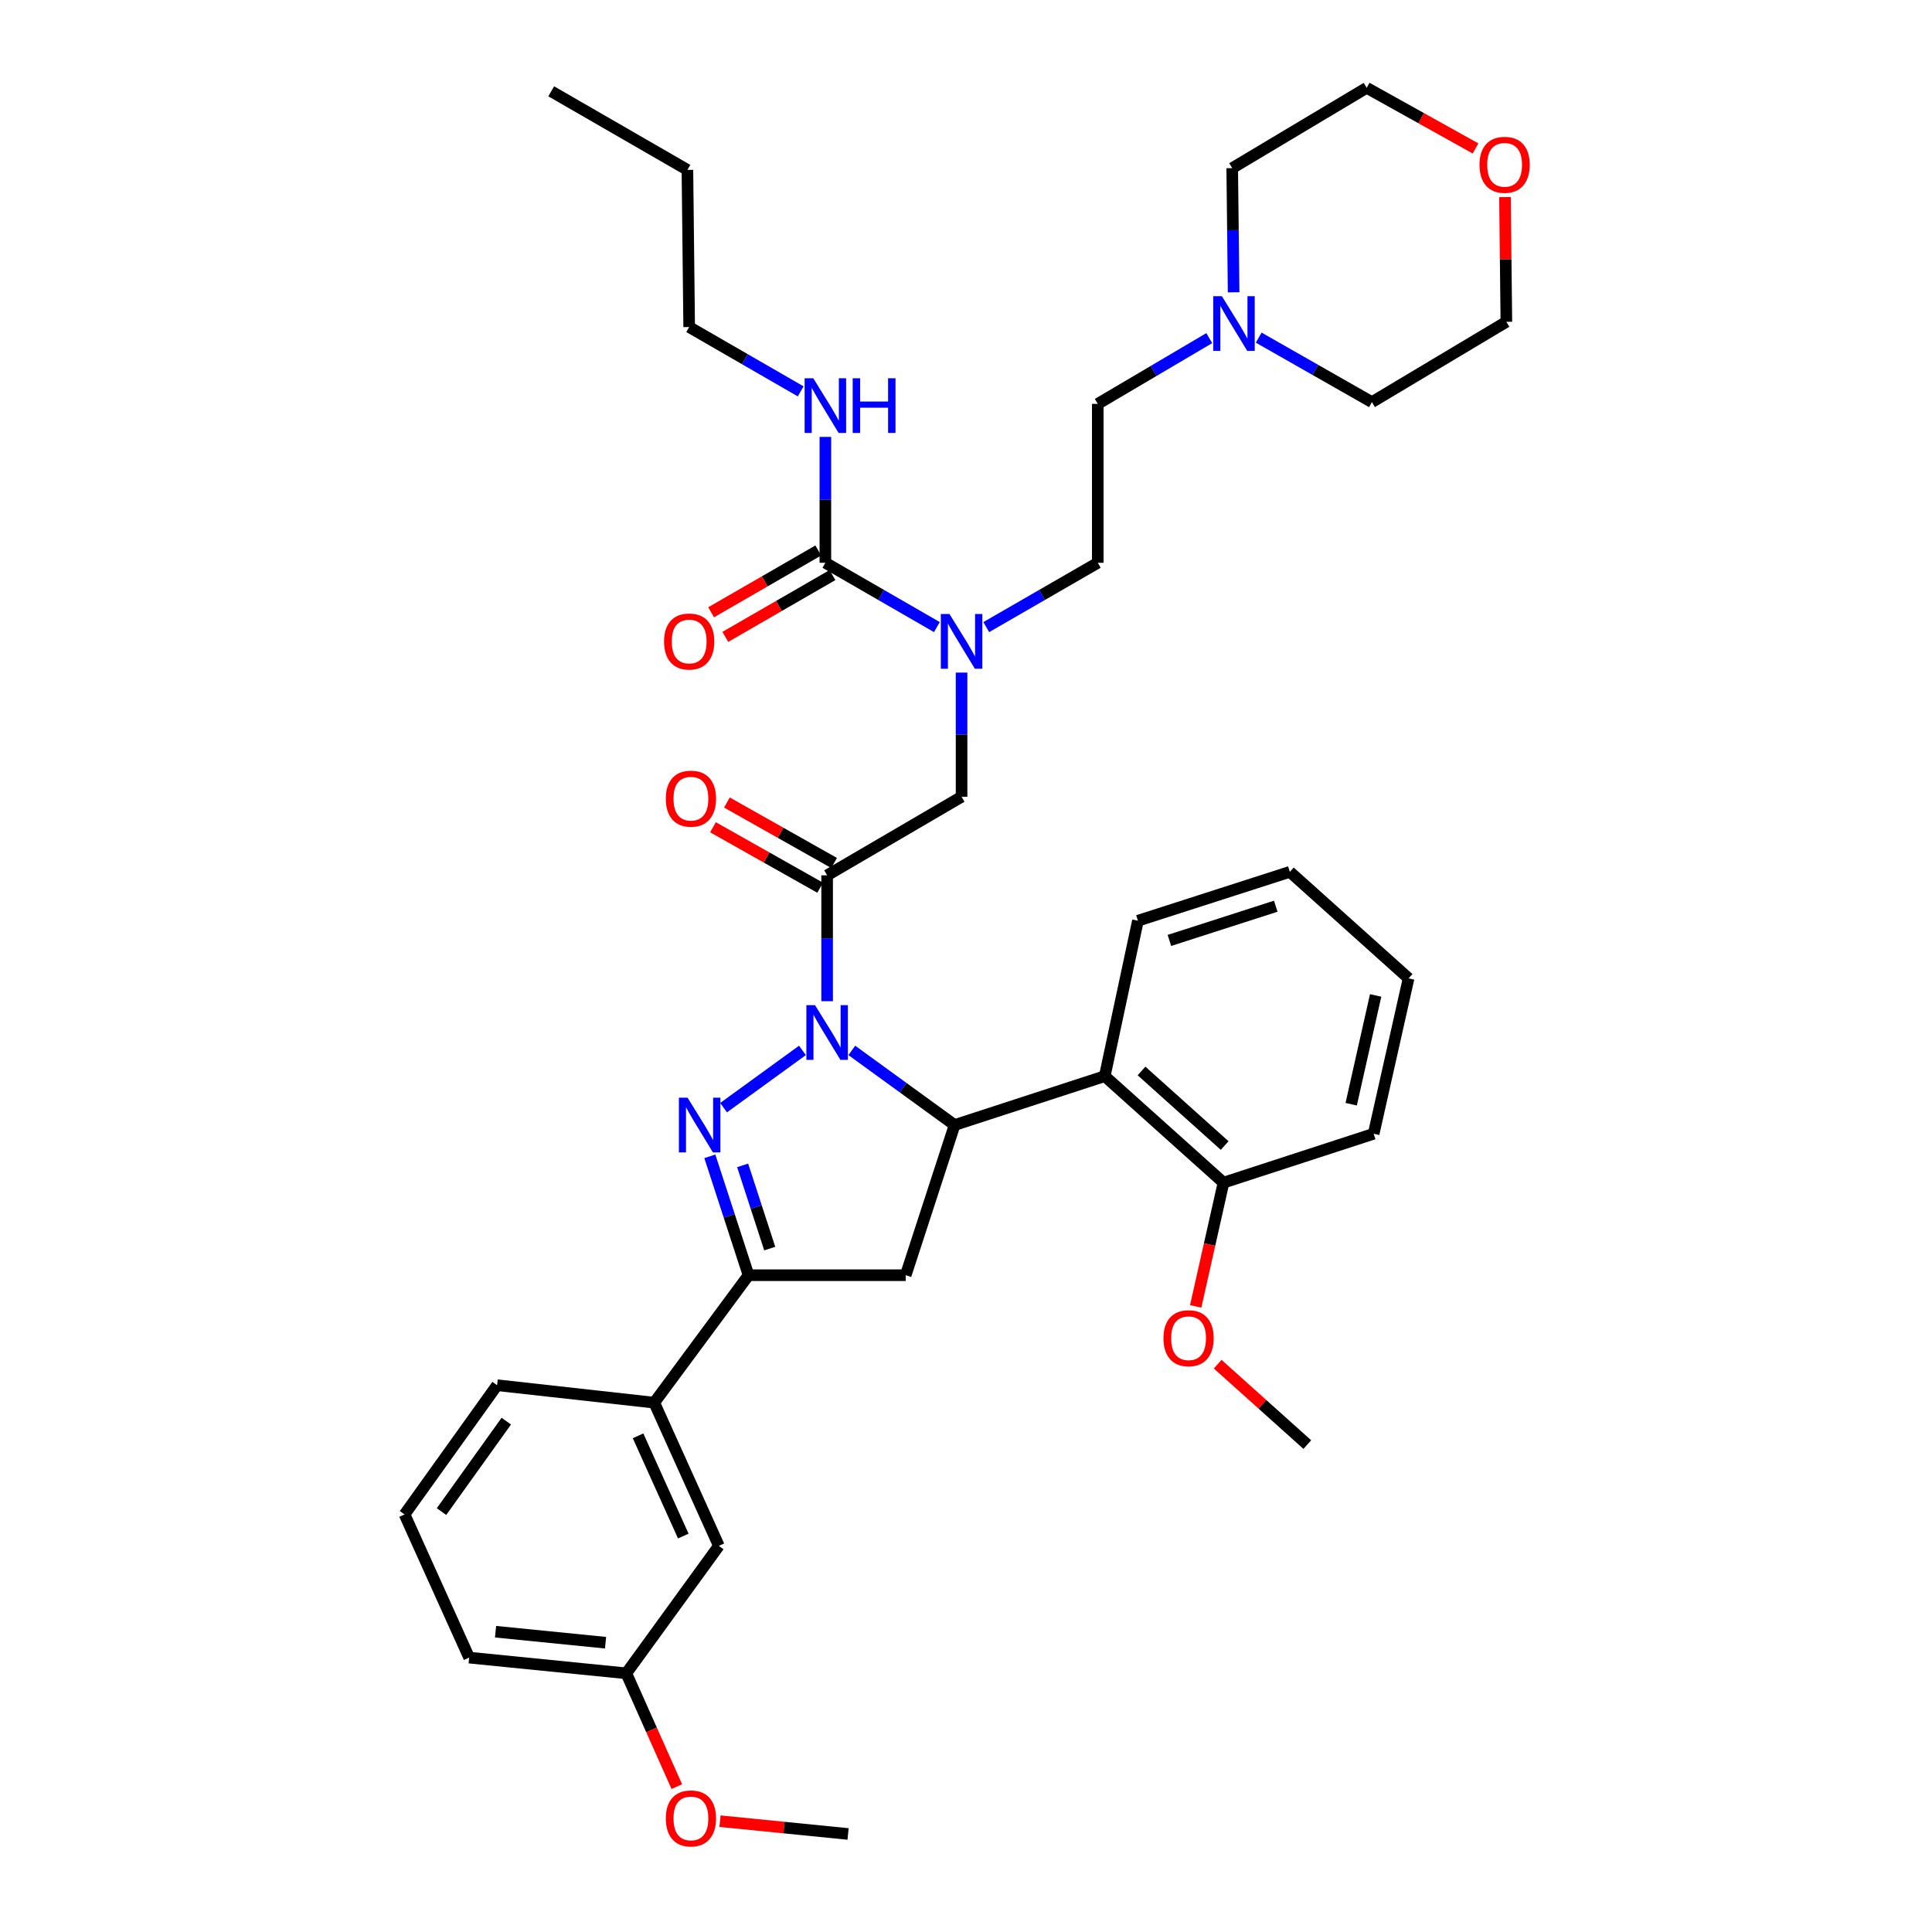 <?xml version='1.0' encoding='iso-8859-1'?>
<svg version='1.1' baseProfile='full'
              xmlns='http://www.w3.org/2000/svg'
                      xmlns:rdkit='http://www.rdkit.org/xml'
                      xmlns:xlink='http://www.w3.org/1999/xlink'
                  xml:space='preserve'
width='1000px' height='1000px' viewBox='0 0 1000 1000'>
<!-- END OF HEADER -->
<rect style='opacity:1.0;fill:#FFFFFF;stroke:none' width='1000' height='1000' x='0' y='0'> </rect>
<path class='bond-0' d='M 510.48,324.591 L 539.344,307.943' style='fill:none;fill-rule:evenodd;stroke:#0000FF;stroke-width:6px;stroke-linecap:butt;stroke-linejoin:miter;stroke-opacity:1' />
<path class='bond-0' d='M 539.344,307.943 L 568.208,291.294' style='fill:none;fill-rule:evenodd;stroke:#000000;stroke-width:6px;stroke-linecap:butt;stroke-linejoin:miter;stroke-opacity:1' />
<path class='bond-1' d='M 497.705,348.131 L 497.705,380.266' style='fill:none;fill-rule:evenodd;stroke:#0000FF;stroke-width:6px;stroke-linecap:butt;stroke-linejoin:miter;stroke-opacity:1' />
<path class='bond-1' d='M 497.705,380.266 L 497.705,412.401' style='fill:none;fill-rule:evenodd;stroke:#000000;stroke-width:6px;stroke-linecap:butt;stroke-linejoin:miter;stroke-opacity:1' />
<path class='bond-2' d='M 484.93,324.591 L 456.07,307.942' style='fill:none;fill-rule:evenodd;stroke:#0000FF;stroke-width:6px;stroke-linecap:butt;stroke-linejoin:miter;stroke-opacity:1' />
<path class='bond-2' d='M 456.07,307.942 L 427.209,291.294' style='fill:none;fill-rule:evenodd;stroke:#000000;stroke-width:6px;stroke-linecap:butt;stroke-linejoin:miter;stroke-opacity:1' />
<path class='bond-3' d='M 356.714,169.281 L 355.808,87.933' style='fill:none;fill-rule:evenodd;stroke:#000000;stroke-width:6px;stroke-linecap:butt;stroke-linejoin:miter;stroke-opacity:1' />
<path class='bond-4' d='M 356.714,169.281 L 385.574,185.929' style='fill:none;fill-rule:evenodd;stroke:#000000;stroke-width:6px;stroke-linecap:butt;stroke-linejoin:miter;stroke-opacity:1' />
<path class='bond-4' d='M 385.574,185.929 L 414.435,202.577' style='fill:none;fill-rule:evenodd;stroke:#0000FF;stroke-width:6px;stroke-linecap:butt;stroke-linejoin:miter;stroke-opacity:1' />
<path class='bond-5' d='M 431.727,446.674 L 403.991,431.028' style='fill:none;fill-rule:evenodd;stroke:#000000;stroke-width:6px;stroke-linecap:butt;stroke-linejoin:miter;stroke-opacity:1' />
<path class='bond-5' d='M 403.991,431.028 L 376.255,415.381' style='fill:none;fill-rule:evenodd;stroke:#FF0000;stroke-width:6px;stroke-linecap:butt;stroke-linejoin:miter;stroke-opacity:1' />
<path class='bond-5' d='M 424.505,459.476 L 396.769,443.83' style='fill:none;fill-rule:evenodd;stroke:#000000;stroke-width:6px;stroke-linecap:butt;stroke-linejoin:miter;stroke-opacity:1' />
<path class='bond-5' d='M 396.769,443.83 L 369.033,428.183' style='fill:none;fill-rule:evenodd;stroke:#FF0000;stroke-width:6px;stroke-linecap:butt;stroke-linejoin:miter;stroke-opacity:1' />
<path class='bond-6' d='M 428.116,453.075 L 497.705,412.401' style='fill:none;fill-rule:evenodd;stroke:#000000;stroke-width:6px;stroke-linecap:butt;stroke-linejoin:miter;stroke-opacity:1' />
<path class='bond-7' d='M 428.116,453.075 L 428.116,485.648' style='fill:none;fill-rule:evenodd;stroke:#000000;stroke-width:6px;stroke-linecap:butt;stroke-linejoin:miter;stroke-opacity:1' />
<path class='bond-7' d='M 428.116,485.648 L 428.116,518.221' style='fill:none;fill-rule:evenodd;stroke:#0000FF;stroke-width:6px;stroke-linecap:butt;stroke-linejoin:miter;stroke-opacity:1' />
<path class='bond-8' d='M 427.209,291.294 L 427.209,258.717' style='fill:none;fill-rule:evenodd;stroke:#000000;stroke-width:6px;stroke-linecap:butt;stroke-linejoin:miter;stroke-opacity:1' />
<path class='bond-8' d='M 427.209,258.717 L 427.209,226.14' style='fill:none;fill-rule:evenodd;stroke:#0000FF;stroke-width:6px;stroke-linecap:butt;stroke-linejoin:miter;stroke-opacity:1' />
<path class='bond-9' d='M 423.537,284.928 L 395.807,300.925' style='fill:none;fill-rule:evenodd;stroke:#000000;stroke-width:6px;stroke-linecap:butt;stroke-linejoin:miter;stroke-opacity:1' />
<path class='bond-9' d='M 395.807,300.925 L 368.076,316.921' style='fill:none;fill-rule:evenodd;stroke:#FF0000;stroke-width:6px;stroke-linecap:butt;stroke-linejoin:miter;stroke-opacity:1' />
<path class='bond-9' d='M 430.882,297.66 L 403.151,313.657' style='fill:none;fill-rule:evenodd;stroke:#000000;stroke-width:6px;stroke-linecap:butt;stroke-linejoin:miter;stroke-opacity:1' />
<path class='bond-9' d='M 403.151,313.657 L 375.421,329.653' style='fill:none;fill-rule:evenodd;stroke:#FF0000;stroke-width:6px;stroke-linecap:butt;stroke-linejoin:miter;stroke-opacity:1' />
<path class='bond-10' d='M 355.808,87.933 L 285.312,47.259' style='fill:none;fill-rule:evenodd;stroke:#000000;stroke-width:6px;stroke-linecap:butt;stroke-linejoin:miter;stroke-opacity:1' />
<path class='bond-11' d='M 625.918,175.01 L 597.063,192.029' style='fill:none;fill-rule:evenodd;stroke:#0000FF;stroke-width:6px;stroke-linecap:butt;stroke-linejoin:miter;stroke-opacity:1' />
<path class='bond-11' d='M 597.063,192.029 L 568.208,209.048' style='fill:none;fill-rule:evenodd;stroke:#000000;stroke-width:6px;stroke-linecap:butt;stroke-linejoin:miter;stroke-opacity:1' />
<path class='bond-12' d='M 651.498,174.756 L 680.802,191.449' style='fill:none;fill-rule:evenodd;stroke:#0000FF;stroke-width:6px;stroke-linecap:butt;stroke-linejoin:miter;stroke-opacity:1' />
<path class='bond-12' d='M 680.802,191.449 L 710.105,208.142' style='fill:none;fill-rule:evenodd;stroke:#000000;stroke-width:6px;stroke-linecap:butt;stroke-linejoin:miter;stroke-opacity:1' />
<path class='bond-13' d='M 638.521,151.297 L 638.159,119.162' style='fill:none;fill-rule:evenodd;stroke:#0000FF;stroke-width:6px;stroke-linecap:butt;stroke-linejoin:miter;stroke-opacity:1' />
<path class='bond-13' d='M 638.159,119.162 L 637.797,87.027' style='fill:none;fill-rule:evenodd;stroke:#000000;stroke-width:6px;stroke-linecap:butt;stroke-linejoin:miter;stroke-opacity:1' />
<path class='bond-14' d='M 763.745,76.843 L 735.57,61.149' style='fill:none;fill-rule:evenodd;stroke:#FF0000;stroke-width:6px;stroke-linecap:butt;stroke-linejoin:miter;stroke-opacity:1' />
<path class='bond-14' d='M 735.57,61.149 L 707.394,45.455' style='fill:none;fill-rule:evenodd;stroke:#000000;stroke-width:6px;stroke-linecap:butt;stroke-linejoin:miter;stroke-opacity:1' />
<path class='bond-15' d='M 778.975,102.016 L 779.335,134.289' style='fill:none;fill-rule:evenodd;stroke:#FF0000;stroke-width:6px;stroke-linecap:butt;stroke-linejoin:miter;stroke-opacity:1' />
<path class='bond-15' d='M 779.335,134.289 L 779.694,166.562' style='fill:none;fill-rule:evenodd;stroke:#000000;stroke-width:6px;stroke-linecap:butt;stroke-linejoin:miter;stroke-opacity:1' />
<path class='bond-16' d='M 440.894,543.691 L 467.495,563.003' style='fill:none;fill-rule:evenodd;stroke:#0000FF;stroke-width:6px;stroke-linecap:butt;stroke-linejoin:miter;stroke-opacity:1' />
<path class='bond-16' d='M 467.495,563.003 L 494.095,582.315' style='fill:none;fill-rule:evenodd;stroke:#000000;stroke-width:6px;stroke-linecap:butt;stroke-linejoin:miter;stroke-opacity:1' />
<path class='bond-17' d='M 415.337,543.691 L 374.52,573.325' style='fill:none;fill-rule:evenodd;stroke:#0000FF;stroke-width:6px;stroke-linecap:butt;stroke-linejoin:miter;stroke-opacity:1' />
<path class='bond-18' d='M 387.442,660.045 L 338.635,726.017' style='fill:none;fill-rule:evenodd;stroke:#000000;stroke-width:6px;stroke-linecap:butt;stroke-linejoin:miter;stroke-opacity:1' />
<path class='bond-19' d='M 387.442,660.045 L 468.79,660.045' style='fill:none;fill-rule:evenodd;stroke:#000000;stroke-width:6px;stroke-linecap:butt;stroke-linejoin:miter;stroke-opacity:1' />
<path class='bond-20' d='M 387.442,660.045 L 377.427,629.282' style='fill:none;fill-rule:evenodd;stroke:#000000;stroke-width:6px;stroke-linecap:butt;stroke-linejoin:miter;stroke-opacity:1' />
<path class='bond-20' d='M 377.427,629.282 L 367.411,598.519' style='fill:none;fill-rule:evenodd;stroke:#0000FF;stroke-width:6px;stroke-linecap:butt;stroke-linejoin:miter;stroke-opacity:1' />
<path class='bond-20' d='M 398.414,646.266 L 391.403,624.732' style='fill:none;fill-rule:evenodd;stroke:#000000;stroke-width:6px;stroke-linecap:butt;stroke-linejoin:miter;stroke-opacity:1' />
<path class='bond-20' d='M 391.403,624.732 L 384.392,603.198' style='fill:none;fill-rule:evenodd;stroke:#0000FF;stroke-width:6px;stroke-linecap:butt;stroke-linejoin:miter;stroke-opacity:1' />
<path class='bond-21' d='M 468.79,660.045 L 494.095,582.315' style='fill:none;fill-rule:evenodd;stroke:#000000;stroke-width:6px;stroke-linecap:butt;stroke-linejoin:miter;stroke-opacity:1' />
<path class='bond-22' d='M 494.095,582.315 L 571.818,557.009' style='fill:none;fill-rule:evenodd;stroke:#000000;stroke-width:6px;stroke-linecap:butt;stroke-linejoin:miter;stroke-opacity:1' />
<path class='bond-23' d='M 324.173,866.109 L 242.834,857.976' style='fill:none;fill-rule:evenodd;stroke:#000000;stroke-width:6px;stroke-linecap:butt;stroke-linejoin:miter;stroke-opacity:1' />
<path class='bond-23' d='M 313.435,850.264 L 256.497,844.571' style='fill:none;fill-rule:evenodd;stroke:#000000;stroke-width:6px;stroke-linecap:butt;stroke-linejoin:miter;stroke-opacity:1' />
<path class='bond-24' d='M 324.173,866.109 L 372.082,800.13' style='fill:none;fill-rule:evenodd;stroke:#000000;stroke-width:6px;stroke-linecap:butt;stroke-linejoin:miter;stroke-opacity:1' />
<path class='bond-25' d='M 324.173,866.109 L 337.247,895.432' style='fill:none;fill-rule:evenodd;stroke:#000000;stroke-width:6px;stroke-linecap:butt;stroke-linejoin:miter;stroke-opacity:1' />
<path class='bond-25' d='M 337.247,895.432 L 350.32,924.755' style='fill:none;fill-rule:evenodd;stroke:#FF0000;stroke-width:6px;stroke-linecap:butt;stroke-linejoin:miter;stroke-opacity:1' />
<path class='bond-26' d='M 242.834,857.976 L 209.395,783.863' style='fill:none;fill-rule:evenodd;stroke:#000000;stroke-width:6px;stroke-linecap:butt;stroke-linejoin:miter;stroke-opacity:1' />
<path class='bond-27' d='M 571.818,557.009 L 633.282,612.145' style='fill:none;fill-rule:evenodd;stroke:#000000;stroke-width:6px;stroke-linecap:butt;stroke-linejoin:miter;stroke-opacity:1' />
<path class='bond-27' d='M 590.852,554.338 L 633.877,592.933' style='fill:none;fill-rule:evenodd;stroke:#000000;stroke-width:6px;stroke-linecap:butt;stroke-linejoin:miter;stroke-opacity:1' />
<path class='bond-28' d='M 571.818,557.009 L 588.99,476.568' style='fill:none;fill-rule:evenodd;stroke:#000000;stroke-width:6px;stroke-linecap:butt;stroke-linejoin:miter;stroke-opacity:1' />
<path class='bond-29' d='M 633.282,612.145 L 626.083,644.171' style='fill:none;fill-rule:evenodd;stroke:#000000;stroke-width:6px;stroke-linecap:butt;stroke-linejoin:miter;stroke-opacity:1' />
<path class='bond-29' d='M 626.083,644.171 L 618.884,676.197' style='fill:none;fill-rule:evenodd;stroke:#FF0000;stroke-width:6px;stroke-linecap:butt;stroke-linejoin:miter;stroke-opacity:1' />
<path class='bond-30' d='M 633.282,612.145 L 711.004,586.831' style='fill:none;fill-rule:evenodd;stroke:#000000;stroke-width:6px;stroke-linecap:butt;stroke-linejoin:miter;stroke-opacity:1' />
<path class='bond-31' d='M 630.267,706.093 L 653.462,726.903' style='fill:none;fill-rule:evenodd;stroke:#FF0000;stroke-width:6px;stroke-linecap:butt;stroke-linejoin:miter;stroke-opacity:1' />
<path class='bond-31' d='M 653.462,726.903 L 676.658,747.713' style='fill:none;fill-rule:evenodd;stroke:#000000;stroke-width:6px;stroke-linecap:butt;stroke-linejoin:miter;stroke-opacity:1' />
<path class='bond-32' d='M 588.99,476.568 L 667.627,451.262' style='fill:none;fill-rule:evenodd;stroke:#000000;stroke-width:6px;stroke-linecap:butt;stroke-linejoin:miter;stroke-opacity:1' />
<path class='bond-32' d='M 605.288,486.764 L 660.334,469.05' style='fill:none;fill-rule:evenodd;stroke:#000000;stroke-width:6px;stroke-linecap:butt;stroke-linejoin:miter;stroke-opacity:1' />
<path class='bond-33' d='M 711.004,586.831 L 729.083,506.398' style='fill:none;fill-rule:evenodd;stroke:#000000;stroke-width:6px;stroke-linecap:butt;stroke-linejoin:miter;stroke-opacity:1' />
<path class='bond-33' d='M 699.375,571.542 L 712.03,515.239' style='fill:none;fill-rule:evenodd;stroke:#000000;stroke-width:6px;stroke-linecap:butt;stroke-linejoin:miter;stroke-opacity:1' />
<path class='bond-34' d='M 667.627,451.262 L 729.083,506.398' style='fill:none;fill-rule:evenodd;stroke:#000000;stroke-width:6px;stroke-linecap:butt;stroke-linejoin:miter;stroke-opacity:1' />
<path class='bond-35' d='M 209.395,783.863 L 257.295,716.985' style='fill:none;fill-rule:evenodd;stroke:#000000;stroke-width:6px;stroke-linecap:butt;stroke-linejoin:miter;stroke-opacity:1' />
<path class='bond-35' d='M 228.53,782.39 L 262.06,735.576' style='fill:none;fill-rule:evenodd;stroke:#000000;stroke-width:6px;stroke-linecap:butt;stroke-linejoin:miter;stroke-opacity:1' />
<path class='bond-36' d='M 257.295,716.985 L 338.635,726.017' style='fill:none;fill-rule:evenodd;stroke:#000000;stroke-width:6px;stroke-linecap:butt;stroke-linejoin:miter;stroke-opacity:1' />
<path class='bond-37' d='M 338.635,726.017 L 372.082,800.13' style='fill:none;fill-rule:evenodd;stroke:#000000;stroke-width:6px;stroke-linecap:butt;stroke-linejoin:miter;stroke-opacity:1' />
<path class='bond-37' d='M 330.255,743.18 L 353.668,795.059' style='fill:none;fill-rule:evenodd;stroke:#000000;stroke-width:6px;stroke-linecap:butt;stroke-linejoin:miter;stroke-opacity:1' />
<path class='bond-38' d='M 372.664,942.633 L 405.812,945.947' style='fill:none;fill-rule:evenodd;stroke:#FF0000;stroke-width:6px;stroke-linecap:butt;stroke-linejoin:miter;stroke-opacity:1' />
<path class='bond-38' d='M 405.812,945.947 L 438.96,949.262' style='fill:none;fill-rule:evenodd;stroke:#000000;stroke-width:6px;stroke-linecap:butt;stroke-linejoin:miter;stroke-opacity:1' />
<path class='bond-39' d='M 568.208,209.048 L 568.208,291.294' style='fill:none;fill-rule:evenodd;stroke:#000000;stroke-width:6px;stroke-linecap:butt;stroke-linejoin:miter;stroke-opacity:1' />
<path class='bond-40' d='M 710.105,208.142 L 779.694,166.562' style='fill:none;fill-rule:evenodd;stroke:#000000;stroke-width:6px;stroke-linecap:butt;stroke-linejoin:miter;stroke-opacity:1' />
<path class='bond-41' d='M 637.797,87.027 L 707.394,45.455' style='fill:none;fill-rule:evenodd;stroke:#000000;stroke-width:6px;stroke-linecap:butt;stroke-linejoin:miter;stroke-opacity:1' />
<path  class='atom-0' d='M 491.445 317.8
L 500.725 332.8
Q 501.645 334.28, 503.125 336.96
Q 504.605 339.64, 504.685 339.8
L 504.685 317.8
L 508.445 317.8
L 508.445 346.12
L 504.565 346.12
L 494.605 329.72
Q 493.445 327.8, 492.205 325.6
Q 491.005 323.4, 490.645 322.72
L 490.645 346.12
L 486.965 346.12
L 486.965 317.8
L 491.445 317.8
' fill='#0000FF'/>
<path  class='atom-3' d='M 344.62 413.387
Q 344.62 406.587, 347.98 402.787
Q 351.34 398.987, 357.62 398.987
Q 363.9 398.987, 367.26 402.787
Q 370.62 406.587, 370.62 413.387
Q 370.62 420.267, 367.22 424.187
Q 363.82 428.067, 357.62 428.067
Q 351.38 428.067, 347.98 424.187
Q 344.62 420.307, 344.62 413.387
M 357.62 424.867
Q 361.94 424.867, 364.26 421.987
Q 366.62 419.067, 366.62 413.387
Q 366.62 407.827, 364.26 405.027
Q 361.94 402.187, 357.62 402.187
Q 353.3 402.187, 350.94 404.987
Q 348.62 407.787, 348.62 413.387
Q 348.62 419.107, 350.94 421.987
Q 353.3 424.867, 357.62 424.867
' fill='#FF0000'/>
<path  class='atom-6' d='M 420.949 195.786
L 430.229 210.786
Q 431.149 212.266, 432.629 214.946
Q 434.109 217.626, 434.189 217.786
L 434.189 195.786
L 437.949 195.786
L 437.949 224.106
L 434.069 224.106
L 424.109 207.706
Q 422.949 205.786, 421.709 203.586
Q 420.509 201.386, 420.149 200.706
L 420.149 224.106
L 416.469 224.106
L 416.469 195.786
L 420.949 195.786
' fill='#0000FF'/>
<path  class='atom-6' d='M 441.349 195.786
L 445.189 195.786
L 445.189 207.826
L 459.669 207.826
L 459.669 195.786
L 463.509 195.786
L 463.509 224.106
L 459.669 224.106
L 459.669 211.026
L 445.189 211.026
L 445.189 224.106
L 441.349 224.106
L 441.349 195.786
' fill='#0000FF'/>
<path  class='atom-7' d='M 343.714 332.04
Q 343.714 325.24, 347.074 321.44
Q 350.434 317.64, 356.714 317.64
Q 362.994 317.64, 366.354 321.44
Q 369.714 325.24, 369.714 332.04
Q 369.714 338.92, 366.314 342.84
Q 362.914 346.72, 356.714 346.72
Q 350.474 346.72, 347.074 342.84
Q 343.714 338.96, 343.714 332.04
M 356.714 343.52
Q 361.034 343.52, 363.354 340.64
Q 365.714 337.72, 365.714 332.04
Q 365.714 326.48, 363.354 323.68
Q 361.034 320.84, 356.714 320.84
Q 352.394 320.84, 350.034 323.64
Q 347.714 326.44, 347.714 332.04
Q 347.714 337.76, 350.034 340.64
Q 352.394 343.52, 356.714 343.52
' fill='#FF0000'/>
<path  class='atom-10' d='M 632.444 153.308
L 641.724 168.308
Q 642.644 169.788, 644.124 172.468
Q 645.604 175.148, 645.684 175.308
L 645.684 153.308
L 649.444 153.308
L 649.444 181.628
L 645.564 181.628
L 635.604 165.228
Q 634.444 163.308, 633.204 161.108
Q 632.004 158.908, 631.644 158.228
L 631.644 181.628
L 627.964 181.628
L 627.964 153.308
L 632.444 153.308
' fill='#0000FF'/>
<path  class='atom-11' d='M 765.788 85.302
Q 765.788 78.502, 769.148 74.702
Q 772.508 70.902, 778.788 70.902
Q 785.068 70.902, 788.428 74.702
Q 791.788 78.502, 791.788 85.302
Q 791.788 92.182, 788.388 96.102
Q 784.988 99.982, 778.788 99.982
Q 772.548 99.982, 769.148 96.102
Q 765.788 92.222, 765.788 85.302
M 778.788 96.782
Q 783.108 96.782, 785.428 93.902
Q 787.788 90.982, 787.788 85.302
Q 787.788 79.742, 785.428 76.942
Q 783.108 74.102, 778.788 74.102
Q 774.468 74.102, 772.108 76.902
Q 769.788 79.702, 769.788 85.302
Q 769.788 91.022, 772.108 93.902
Q 774.468 96.782, 778.788 96.782
' fill='#FF0000'/>
<path  class='atom-12' d='M 421.856 520.254
L 431.136 535.254
Q 432.056 536.734, 433.536 539.414
Q 435.016 542.094, 435.096 542.254
L 435.096 520.254
L 438.856 520.254
L 438.856 548.574
L 434.976 548.574
L 425.016 532.174
Q 423.856 530.254, 422.616 528.054
Q 421.416 525.854, 421.056 525.174
L 421.056 548.574
L 417.376 548.574
L 417.376 520.254
L 421.856 520.254
' fill='#0000FF'/>
<path  class='atom-16' d='M 355.876 568.155
L 365.156 583.155
Q 366.076 584.635, 367.556 587.315
Q 369.036 589.995, 369.116 590.155
L 369.116 568.155
L 372.876 568.155
L 372.876 596.475
L 368.996 596.475
L 359.036 580.075
Q 357.876 578.155, 356.636 575.955
Q 355.436 573.755, 355.076 573.075
L 355.076 596.475
L 351.396 596.475
L 351.396 568.155
L 355.876 568.155
' fill='#0000FF'/>
<path  class='atom-21' d='M 602.202 692.658
Q 602.202 685.858, 605.562 682.058
Q 608.922 678.258, 615.202 678.258
Q 621.482 678.258, 624.842 682.058
Q 628.202 685.858, 628.202 692.658
Q 628.202 699.538, 624.802 703.458
Q 621.402 707.338, 615.202 707.338
Q 608.962 707.338, 605.562 703.458
Q 602.202 699.578, 602.202 692.658
M 615.202 704.138
Q 619.522 704.138, 621.842 701.258
Q 624.202 698.338, 624.202 692.658
Q 624.202 687.098, 621.842 684.298
Q 619.522 681.458, 615.202 681.458
Q 610.882 681.458, 608.522 684.258
Q 606.202 687.058, 606.202 692.658
Q 606.202 698.378, 608.522 701.258
Q 610.882 704.138, 615.202 704.138
' fill='#FF0000'/>
<path  class='atom-31' d='M 344.62 941.208
Q 344.62 934.408, 347.98 930.608
Q 351.34 926.808, 357.62 926.808
Q 363.9 926.808, 367.26 930.608
Q 370.62 934.408, 370.62 941.208
Q 370.62 948.088, 367.22 952.008
Q 363.82 955.888, 357.62 955.888
Q 351.38 955.888, 347.98 952.008
Q 344.62 948.128, 344.62 941.208
M 357.62 952.688
Q 361.94 952.688, 364.26 949.808
Q 366.62 946.888, 366.62 941.208
Q 366.62 935.648, 364.26 932.848
Q 361.94 930.008, 357.62 930.008
Q 353.3 930.008, 350.94 932.808
Q 348.62 935.608, 348.62 941.208
Q 348.62 946.928, 350.94 949.808
Q 353.3 952.688, 357.62 952.688
' fill='#FF0000'/>
</svg>
